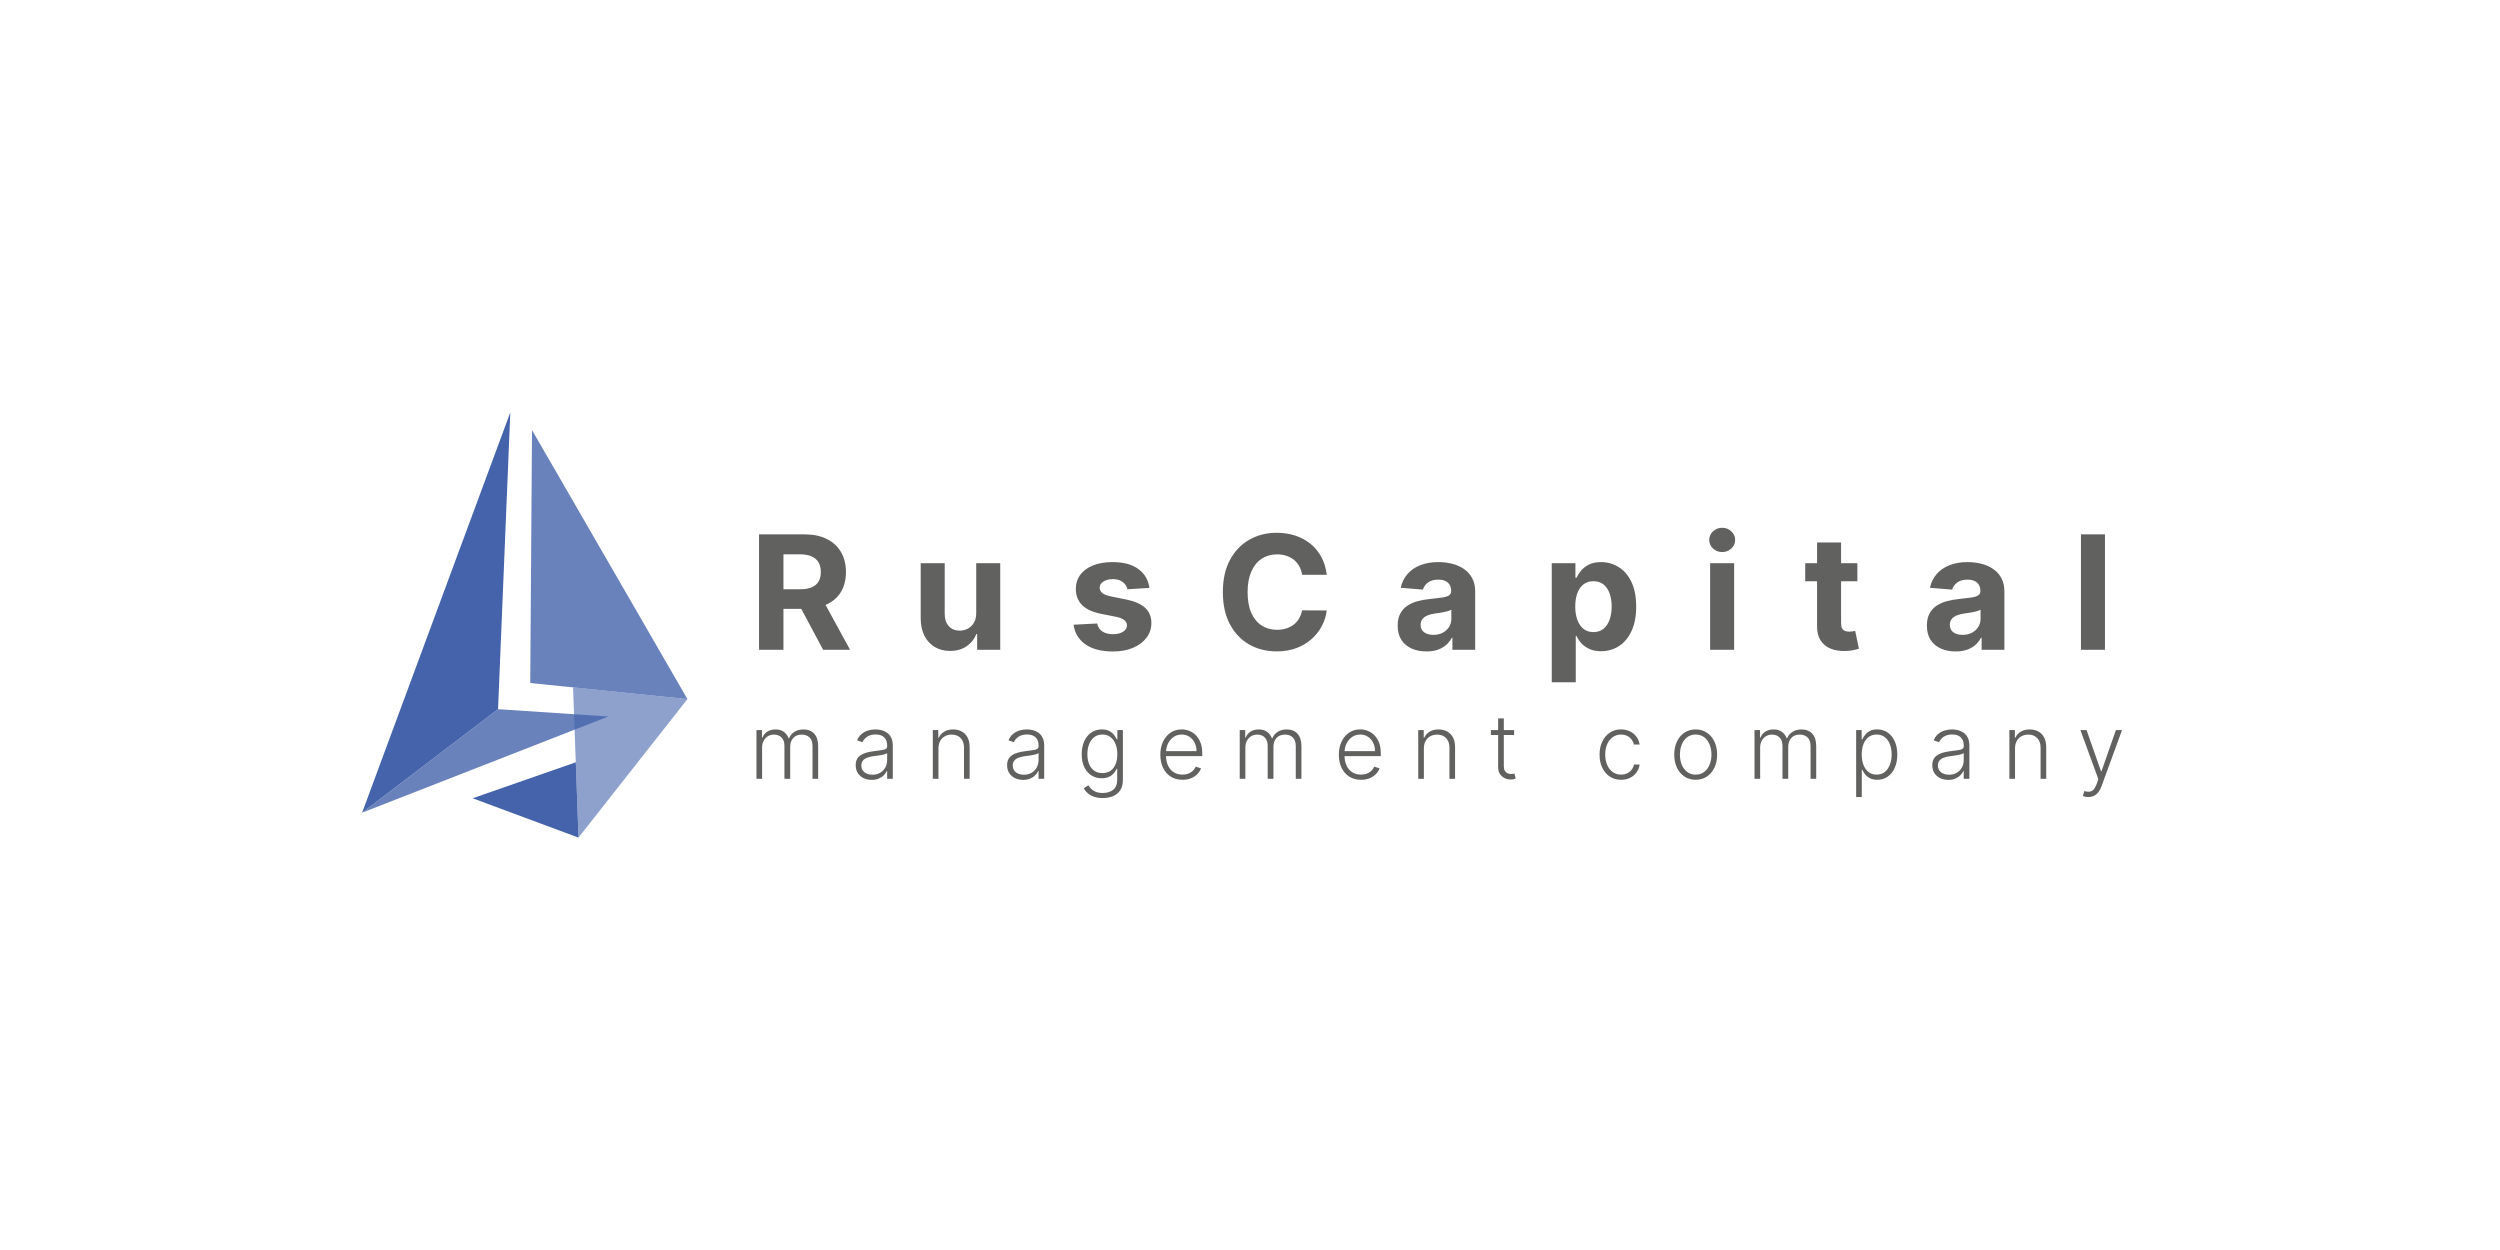 <?xml version="1.0" encoding="UTF-8"?> <svg xmlns="http://www.w3.org/2000/svg" width="504" height="252" viewBox="0 0 504 252" fill="none"> <path d="M73 163.835L102.878 83.138L100.408 142.971L73 163.835Z" fill="#4463AB"></path> <path opacity="0.8" d="M107.254 86.701L106.896 137.697L138.588 140.939L107.254 86.701Z" fill="#4463AB"></path> <path opacity="0.6" d="M138.588 140.939L116.62 168.862L115.53 138.569L138.588 140.939Z" fill="#4463AB"></path> <path d="M95.282 160.931L116.083 153.678L116.62 168.862L95.282 160.931Z" fill="#4463AB"></path> <path opacity="0.8" d="M73 163.835L122.64 144.443L100.408 142.971L73 163.835Z" fill="#4463AB"></path> <path d="M153.023 131V107.727H162.205C163.962 107.727 165.462 108.042 166.705 108.67C167.955 109.292 168.905 110.174 169.557 111.318C170.216 112.455 170.545 113.792 170.545 115.33C170.545 116.875 170.212 118.205 169.545 119.318C168.879 120.424 167.913 121.273 166.648 121.864C165.39 122.455 163.867 122.75 162.08 122.75H155.932V118.795H161.284C162.223 118.795 163.004 118.667 163.625 118.409C164.246 118.152 164.708 117.765 165.011 117.25C165.322 116.735 165.477 116.095 165.477 115.33C165.477 114.557 165.322 113.905 165.011 113.375C164.708 112.845 164.242 112.443 163.614 112.17C162.992 111.89 162.208 111.75 161.261 111.75H157.943V131H153.023ZM165.591 120.409L171.375 131H165.943L160.284 120.409H165.591ZM196.805 123.568V113.545H201.646V131H196.998V127.83H196.816C196.422 128.852 195.767 129.674 194.85 130.295C193.941 130.917 192.832 131.227 191.521 131.227C190.354 131.227 189.328 130.962 188.441 130.432C187.555 129.902 186.862 129.148 186.362 128.17C185.869 127.193 185.619 126.023 185.612 124.659V113.545H190.453V123.795C190.46 124.826 190.737 125.64 191.282 126.239C191.828 126.837 192.559 127.136 193.475 127.136C194.059 127.136 194.604 127.004 195.112 126.739C195.619 126.466 196.028 126.064 196.339 125.534C196.657 125.004 196.813 124.348 196.805 123.568ZM231.721 118.523L227.289 118.795C227.213 118.417 227.05 118.076 226.8 117.773C226.55 117.462 226.221 117.216 225.812 117.034C225.41 116.845 224.929 116.75 224.369 116.75C223.619 116.75 222.986 116.909 222.471 117.227C221.956 117.538 221.698 117.955 221.698 118.477C221.698 118.894 221.865 119.246 222.198 119.534C222.531 119.822 223.103 120.053 223.914 120.227L227.073 120.864C228.77 121.212 230.035 121.773 230.869 122.545C231.702 123.318 232.119 124.333 232.119 125.591C232.119 126.735 231.781 127.739 231.107 128.602C230.44 129.466 229.524 130.14 228.357 130.625C227.198 131.102 225.861 131.341 224.346 131.341C222.035 131.341 220.194 130.86 218.823 129.898C217.459 128.928 216.66 127.61 216.425 125.943L221.187 125.693C221.331 126.398 221.679 126.936 222.232 127.307C222.785 127.67 223.494 127.852 224.357 127.852C225.206 127.852 225.887 127.689 226.403 127.364C226.925 127.03 227.19 126.602 227.198 126.08C227.19 125.64 227.005 125.28 226.641 125C226.278 124.712 225.717 124.492 224.959 124.341L221.937 123.739C220.232 123.398 218.963 122.807 218.13 121.966C217.304 121.125 216.891 120.053 216.891 118.75C216.891 117.629 217.194 116.663 217.8 115.852C218.414 115.042 219.274 114.417 220.38 113.977C221.494 113.538 222.797 113.318 224.289 113.318C226.494 113.318 228.228 113.784 229.494 114.716C230.766 115.648 231.509 116.917 231.721 118.523ZM267.472 115.875H262.495C262.404 115.231 262.218 114.659 261.938 114.159C261.657 113.652 261.298 113.22 260.858 112.864C260.419 112.508 259.911 112.235 259.335 112.045C258.767 111.856 258.15 111.761 257.483 111.761C256.279 111.761 255.229 112.061 254.335 112.659C253.442 113.25 252.748 114.114 252.256 115.25C251.763 116.379 251.517 117.75 251.517 119.364C251.517 121.023 251.763 122.417 252.256 123.545C252.756 124.674 253.453 125.527 254.347 126.102C255.241 126.678 256.275 126.966 257.449 126.966C258.108 126.966 258.718 126.879 259.279 126.705C259.847 126.53 260.351 126.277 260.79 125.943C261.229 125.602 261.593 125.189 261.881 124.705C262.176 124.22 262.381 123.667 262.495 123.045L267.472 123.068C267.343 124.136 267.021 125.167 266.506 126.159C265.998 127.144 265.313 128.027 264.449 128.807C263.593 129.58 262.57 130.193 261.381 130.648C260.199 131.095 258.862 131.318 257.37 131.318C255.294 131.318 253.438 130.848 251.801 129.909C250.173 128.97 248.885 127.61 247.938 125.83C246.998 124.049 246.529 121.894 246.529 119.364C246.529 116.826 247.006 114.667 247.96 112.886C248.915 111.106 250.21 109.75 251.847 108.818C253.483 107.879 255.324 107.409 257.37 107.409C258.718 107.409 259.968 107.598 261.12 107.977C262.279 108.356 263.305 108.909 264.199 109.636C265.093 110.356 265.82 111.239 266.381 112.284C266.949 113.33 267.313 114.527 267.472 115.875ZM287.567 131.33C286.453 131.33 285.461 131.136 284.589 130.75C283.718 130.356 283.029 129.777 282.521 129.011C282.021 128.239 281.771 127.277 281.771 126.125C281.771 125.155 281.949 124.341 282.305 123.682C282.661 123.023 283.146 122.492 283.76 122.091C284.373 121.689 285.07 121.386 285.851 121.182C286.639 120.977 287.464 120.833 288.328 120.75C289.343 120.644 290.161 120.545 290.783 120.455C291.404 120.356 291.854 120.212 292.135 120.023C292.415 119.833 292.555 119.553 292.555 119.182V119.114C292.555 118.394 292.328 117.837 291.873 117.443C291.426 117.049 290.79 116.852 289.964 116.852C289.093 116.852 288.4 117.045 287.885 117.432C287.37 117.811 287.029 118.288 286.862 118.864L282.385 118.5C282.612 117.439 283.059 116.523 283.726 115.75C284.392 114.97 285.252 114.371 286.305 113.955C287.366 113.53 288.593 113.318 289.987 113.318C290.957 113.318 291.885 113.432 292.771 113.659C293.665 113.886 294.457 114.239 295.146 114.716C295.843 115.193 296.392 115.807 296.794 116.557C297.195 117.299 297.396 118.189 297.396 119.227V131H292.805V128.58H292.669C292.389 129.125 292.014 129.606 291.544 130.023C291.074 130.432 290.51 130.754 289.851 130.989C289.192 131.216 288.43 131.33 287.567 131.33ZM288.953 127.989C289.665 127.989 290.294 127.848 290.839 127.568C291.385 127.28 291.813 126.894 292.123 126.409C292.434 125.924 292.589 125.375 292.589 124.761V122.909C292.438 123.008 292.229 123.098 291.964 123.182C291.707 123.258 291.415 123.33 291.089 123.398C290.764 123.458 290.438 123.515 290.112 123.568C289.786 123.614 289.491 123.655 289.226 123.693C288.658 123.777 288.161 123.909 287.737 124.091C287.313 124.273 286.983 124.519 286.748 124.83C286.514 125.133 286.396 125.511 286.396 125.966C286.396 126.625 286.635 127.129 287.112 127.477C287.597 127.818 288.211 127.989 288.953 127.989ZM312.832 137.545V113.545H317.605V116.477H317.82C318.033 116.008 318.339 115.53 318.741 115.045C319.15 114.553 319.68 114.144 320.332 113.818C320.991 113.485 321.809 113.318 322.786 113.318C324.059 113.318 325.233 113.652 326.309 114.318C327.385 114.977 328.245 115.973 328.889 117.307C329.533 118.633 329.855 120.295 329.855 122.295C329.855 124.242 329.54 125.886 328.911 127.227C328.29 128.561 327.442 129.572 326.366 130.261C325.298 130.943 324.101 131.284 322.775 131.284C321.836 131.284 321.036 131.129 320.377 130.818C319.726 130.508 319.192 130.117 318.775 129.648C318.358 129.17 318.04 128.689 317.82 128.205H317.673V137.545H312.832ZM317.57 122.273C317.57 123.311 317.714 124.216 318.002 124.989C318.29 125.761 318.707 126.364 319.252 126.795C319.798 127.22 320.461 127.432 321.241 127.432C322.029 127.432 322.695 127.216 323.241 126.784C323.786 126.345 324.199 125.739 324.48 124.966C324.767 124.186 324.911 123.288 324.911 122.273C324.911 121.265 324.771 120.379 324.491 119.614C324.211 118.848 323.798 118.25 323.252 117.818C322.707 117.386 322.036 117.17 321.241 117.17C320.453 117.17 319.786 117.379 319.241 117.795C318.703 118.212 318.29 118.803 318.002 119.568C317.714 120.333 317.57 121.235 317.57 122.273ZM344.762 131V113.545H349.603V131H344.762ZM347.194 111.295C346.474 111.295 345.857 111.057 345.341 110.58C344.834 110.095 344.58 109.515 344.58 108.841C344.58 108.174 344.834 107.602 345.341 107.125C345.857 106.64 346.474 106.398 347.194 106.398C347.913 106.398 348.527 106.64 349.035 107.125C349.55 107.602 349.807 108.174 349.807 108.841C349.807 109.515 349.55 110.095 349.035 110.58C348.527 111.057 347.913 111.295 347.194 111.295ZM374.445 113.545V117.182H363.933V113.545H374.445ZM366.32 109.364H371.161V125.636C371.161 126.083 371.229 126.432 371.365 126.682C371.501 126.924 371.691 127.095 371.933 127.193C372.183 127.292 372.471 127.341 372.797 127.341C373.024 127.341 373.251 127.322 373.479 127.284C373.706 127.239 373.88 127.205 374.001 127.182L374.763 130.784C374.52 130.86 374.18 130.947 373.74 131.045C373.301 131.152 372.767 131.216 372.138 131.239C370.971 131.284 369.948 131.129 369.07 130.773C368.198 130.417 367.52 129.864 367.036 129.114C366.551 128.364 366.312 127.417 366.32 126.273V109.364ZM394.255 131.33C393.142 131.33 392.149 131.136 391.278 130.75C390.407 130.356 389.717 129.777 389.21 129.011C388.71 128.239 388.46 127.277 388.46 126.125C388.46 125.155 388.638 124.341 388.994 123.682C389.35 123.023 389.835 122.492 390.449 122.091C391.062 121.689 391.759 121.386 392.539 121.182C393.327 120.977 394.153 120.833 395.017 120.75C396.032 120.644 396.85 120.545 397.471 120.455C398.092 120.356 398.543 120.212 398.824 120.023C399.104 119.833 399.244 119.553 399.244 119.182V119.114C399.244 118.394 399.017 117.837 398.562 117.443C398.115 117.049 397.479 116.852 396.653 116.852C395.782 116.852 395.089 117.045 394.574 117.432C394.058 117.811 393.717 118.288 393.551 118.864L389.074 118.5C389.301 117.439 389.748 116.523 390.414 115.75C391.081 114.97 391.941 114.371 392.994 113.955C394.055 113.53 395.282 113.318 396.676 113.318C397.645 113.318 398.574 113.432 399.46 113.659C400.354 113.886 401.145 114.239 401.835 114.716C402.532 115.193 403.081 115.807 403.483 116.557C403.884 117.299 404.085 118.189 404.085 119.227V131H399.494V128.58H399.358C399.077 129.125 398.702 129.606 398.233 130.023C397.763 130.432 397.199 130.754 396.539 130.989C395.88 131.216 395.119 131.33 394.255 131.33ZM395.642 127.989C396.354 127.989 396.983 127.848 397.528 127.568C398.074 127.28 398.502 126.894 398.812 126.409C399.123 125.924 399.278 125.375 399.278 124.761V122.909C399.127 123.008 398.918 123.098 398.653 123.182C398.395 123.258 398.104 123.33 397.778 123.398C397.452 123.458 397.127 123.515 396.801 123.568C396.475 123.614 396.18 123.655 395.914 123.693C395.346 123.777 394.85 123.909 394.426 124.091C394.002 124.273 393.672 124.519 393.437 124.83C393.202 125.133 393.085 125.511 393.085 125.966C393.085 126.625 393.324 127.129 393.801 127.477C394.286 127.818 394.899 127.989 395.642 127.989ZM424.361 107.727V131H419.521V107.727H424.361Z" fill="#616160"></path> <path d="M152.502 157V147.182H153.608V148.69H153.71C153.906 148.183 154.232 147.785 154.688 147.495C155.148 147.201 155.7 147.054 156.344 147.054C157.021 147.054 157.577 147.214 158.012 147.533C158.451 147.849 158.779 148.283 158.996 148.837H159.08C159.301 148.292 159.661 147.859 160.16 147.54C160.663 147.216 161.272 147.054 161.988 147.054C162.9 147.054 163.62 147.342 164.148 147.917C164.677 148.488 164.941 149.323 164.941 150.423V157H163.803V150.423C163.803 149.647 163.605 149.065 163.209 148.678C162.813 148.29 162.29 148.096 161.643 148.096C160.893 148.096 160.315 148.326 159.911 148.786C159.506 149.246 159.303 149.83 159.303 150.538V157H158.14V150.32C158.14 149.656 157.955 149.119 157.584 148.71C157.213 148.3 156.691 148.096 156.018 148.096C155.566 148.096 155.159 148.207 154.797 148.428C154.439 148.65 154.156 148.959 153.947 149.355C153.742 149.747 153.64 150.199 153.64 150.71V157H152.502ZM175.735 157.224C175.143 157.224 174.602 157.109 174.112 156.879C173.622 156.644 173.232 156.308 172.942 155.869C172.652 155.425 172.508 154.888 172.508 154.258C172.508 153.772 172.599 153.363 172.782 153.031C172.966 152.698 173.226 152.425 173.562 152.212C173.899 151.999 174.297 151.831 174.758 151.707C175.218 151.584 175.725 151.488 176.279 151.42C176.829 151.352 177.293 151.292 177.672 151.241C178.056 151.19 178.348 151.109 178.548 150.998C178.748 150.887 178.848 150.708 178.848 150.461V150.231C178.848 149.562 178.648 149.036 178.248 148.652C177.851 148.264 177.28 148.07 176.534 148.07C175.827 148.07 175.25 148.226 174.802 148.537C174.359 148.848 174.048 149.214 173.869 149.636L172.789 149.246C173.01 148.71 173.317 148.281 173.709 147.962C174.101 147.638 174.54 147.406 175.026 147.265C175.512 147.12 176.004 147.048 176.503 147.048C176.878 147.048 177.267 147.097 177.672 147.195C178.081 147.293 178.461 147.463 178.81 147.706C179.159 147.945 179.443 148.279 179.66 148.71C179.878 149.136 179.986 149.677 179.986 150.333V157H178.848V155.447H178.778C178.642 155.737 178.439 156.018 178.171 156.29C177.902 156.563 177.566 156.787 177.161 156.962C176.756 157.136 176.281 157.224 175.735 157.224ZM175.889 156.182C176.494 156.182 177.018 156.048 177.461 155.779C177.905 155.511 178.245 155.155 178.484 154.712C178.727 154.264 178.848 153.772 178.848 153.235V151.816C178.763 151.897 178.62 151.969 178.42 152.033C178.224 152.097 177.996 152.155 177.736 152.206C177.481 152.253 177.225 152.293 176.969 152.327C176.713 152.362 176.483 152.391 176.279 152.417C175.725 152.485 175.252 152.592 174.86 152.737C174.468 152.881 174.167 153.082 173.959 153.337C173.75 153.589 173.645 153.913 173.645 154.309C173.645 154.906 173.858 155.368 174.284 155.696C174.711 156.02 175.245 156.182 175.889 156.182ZM189.191 150.864V157H188.053V147.182H189.159V148.722H189.261C189.491 148.219 189.849 147.817 190.335 147.514C190.825 147.207 191.43 147.054 192.15 147.054C192.811 147.054 193.39 147.192 193.889 147.469C194.392 147.742 194.782 148.145 195.059 148.678C195.34 149.21 195.48 149.864 195.48 150.64V157H194.343V150.71C194.343 149.905 194.117 149.268 193.665 148.799C193.218 148.33 192.617 148.096 191.862 148.096C191.347 148.096 190.889 148.207 190.488 148.428C190.088 148.65 189.77 148.969 189.536 149.387C189.306 149.8 189.191 150.293 189.191 150.864ZM206.259 157.224C205.667 157.224 205.125 157.109 204.635 156.879C204.145 156.644 203.755 156.308 203.466 155.869C203.176 155.425 203.031 154.888 203.031 154.258C203.031 153.772 203.122 153.363 203.306 153.031C203.489 152.698 203.749 152.425 204.086 152.212C204.422 151.999 204.821 151.831 205.281 151.707C205.741 151.584 206.248 151.488 206.802 151.42C207.352 151.352 207.816 151.292 208.196 151.241C208.579 151.19 208.871 151.109 209.071 150.998C209.272 150.887 209.372 150.708 209.372 150.461V150.231C209.372 149.562 209.171 149.036 208.771 148.652C208.375 148.264 207.804 148.07 207.058 148.07C206.35 148.07 205.773 148.226 205.326 148.537C204.882 148.848 204.571 149.214 204.392 149.636L203.312 149.246C203.534 148.71 203.841 148.281 204.233 147.962C204.625 147.638 205.064 147.406 205.549 147.265C206.035 147.12 206.527 147.048 207.026 147.048C207.401 147.048 207.791 147.097 208.196 147.195C208.605 147.293 208.984 147.463 209.333 147.706C209.683 147.945 209.966 148.279 210.184 148.71C210.401 149.136 210.51 149.677 210.51 150.333V157H209.372V155.447H209.301C209.165 155.737 208.963 156.018 208.694 156.29C208.426 156.563 208.089 156.787 207.684 156.962C207.279 157.136 206.804 157.224 206.259 157.224ZM206.412 156.182C207.017 156.182 207.542 156.048 207.985 155.779C208.428 155.511 208.769 155.155 209.007 154.712C209.25 154.264 209.372 153.772 209.372 153.235V151.816C209.287 151.897 209.144 151.969 208.944 152.033C208.747 152.097 208.52 152.155 208.26 152.206C208.004 152.253 207.748 152.293 207.493 152.327C207.237 152.362 207.007 152.391 206.802 152.417C206.248 152.485 205.775 152.592 205.383 152.737C204.991 152.881 204.691 153.082 204.482 153.337C204.273 153.589 204.169 153.913 204.169 154.309C204.169 154.906 204.382 155.368 204.808 155.696C205.234 156.02 205.769 156.182 206.412 156.182ZM222.322 160.886C221.653 160.886 221.067 160.799 220.564 160.624C220.061 160.454 219.637 160.219 219.292 159.921C218.947 159.623 218.678 159.288 218.487 158.918L219.42 158.304C219.561 158.551 219.748 158.794 219.982 159.033C220.221 159.271 220.53 159.469 220.909 159.627C221.293 159.785 221.764 159.864 222.322 159.864C223.191 159.864 223.892 159.646 224.425 159.212C224.962 158.777 225.23 158.102 225.23 157.185V154.974H225.128C224.996 155.272 224.806 155.57 224.559 155.869C224.312 156.163 223.988 156.408 223.588 156.604C223.191 156.8 222.699 156.898 222.111 156.898C221.327 156.898 220.63 156.704 220.021 156.316C219.416 155.928 218.938 155.374 218.589 154.654C218.244 153.93 218.071 153.067 218.071 152.065C218.071 151.072 218.24 150.199 218.576 149.445C218.917 148.69 219.392 148.102 220.002 147.68C220.611 147.259 221.321 147.048 222.13 147.048C222.731 147.048 223.23 147.154 223.626 147.367C224.022 147.576 224.34 147.836 224.578 148.147C224.821 148.458 225.011 148.761 225.147 149.055H225.262V147.182H226.374V157.256C226.374 158.087 226.198 158.771 225.844 159.308C225.49 159.844 225.009 160.241 224.399 160.496C223.79 160.756 223.098 160.886 222.322 160.886ZM222.245 155.856C222.876 155.856 223.415 155.705 223.862 155.402C224.31 155.095 224.653 154.656 224.892 154.085C225.13 153.514 225.249 152.835 225.249 152.046C225.249 151.279 225.132 150.599 224.898 150.007C224.664 149.411 224.323 148.942 223.875 148.601C223.432 148.256 222.889 148.083 222.245 148.083C221.589 148.083 221.035 148.26 220.583 148.614C220.132 148.967 219.791 149.445 219.561 150.045C219.33 150.642 219.215 151.309 219.215 152.046C219.215 152.796 219.333 153.459 219.567 154.034C219.801 154.605 220.144 155.053 220.596 155.376C221.048 155.696 221.598 155.856 222.245 155.856ZM238.396 157.205C237.48 157.205 236.687 156.991 236.018 156.565C235.349 156.135 234.832 155.54 234.465 154.782C234.103 154.019 233.922 153.141 233.922 152.148C233.922 151.16 234.103 150.282 234.465 149.515C234.832 148.744 235.337 148.141 235.98 147.706C236.628 147.267 237.376 147.048 238.224 147.048C238.756 147.048 239.27 147.146 239.764 147.342C240.258 147.533 240.702 147.83 241.094 148.23C241.49 148.626 241.803 149.127 242.033 149.732C242.263 150.333 242.378 151.045 242.378 151.867V152.43H234.708V151.426H241.215C241.215 150.795 241.087 150.229 240.832 149.726C240.58 149.219 240.229 148.818 239.777 148.524C239.329 148.23 238.812 148.083 238.224 148.083C237.601 148.083 237.054 148.249 236.581 148.582C236.108 148.914 235.737 149.353 235.469 149.898C235.204 150.444 235.07 151.04 235.066 151.688V152.289C235.066 153.069 235.2 153.751 235.469 154.335C235.741 154.914 236.127 155.364 236.626 155.683C237.124 156.003 237.714 156.163 238.396 156.163C238.861 156.163 239.268 156.09 239.617 155.945C239.971 155.8 240.267 155.607 240.506 155.364C240.748 155.116 240.932 154.846 241.055 154.552L242.136 154.903C241.986 155.317 241.741 155.698 241.4 156.048C241.064 156.397 240.642 156.678 240.135 156.891C239.632 157.1 239.052 157.205 238.396 157.205ZM249.926 157V147.182H251.032V148.69H251.134C251.33 148.183 251.656 147.785 252.112 147.495C252.572 147.201 253.124 147.054 253.767 147.054C254.445 147.054 255.001 147.214 255.436 147.533C255.875 147.849 256.203 148.283 256.42 148.837H256.503C256.725 148.292 257.085 147.859 257.583 147.54C258.086 147.216 258.696 147.054 259.412 147.054C260.323 147.054 261.044 147.342 261.572 147.917C262.1 148.488 262.365 149.323 262.365 150.423V157H261.227V150.423C261.227 149.647 261.029 149.065 260.632 148.678C260.236 148.29 259.714 148.096 259.066 148.096C258.316 148.096 257.739 148.326 257.334 148.786C256.929 149.246 256.727 149.83 256.727 150.538V157H255.564V150.32C255.564 149.656 255.378 149.119 255.007 148.71C254.637 148.3 254.115 148.096 253.441 148.096C252.99 148.096 252.583 148.207 252.22 148.428C251.863 148.65 251.579 148.959 251.37 149.355C251.166 149.747 251.064 150.199 251.064 150.71V157H249.926ZM274.386 157.205C273.47 157.205 272.678 156.991 272.009 156.565C271.339 156.135 270.822 155.54 270.455 154.782C270.093 154.019 269.912 153.141 269.912 152.148C269.912 151.16 270.093 150.282 270.455 149.515C270.822 148.744 271.327 148.141 271.97 147.706C272.618 147.267 273.366 147.048 274.214 147.048C274.746 147.048 275.26 147.146 275.754 147.342C276.249 147.533 276.692 147.83 277.084 148.23C277.48 148.626 277.793 149.127 278.023 149.732C278.254 150.333 278.369 151.045 278.369 151.867V152.43H270.698V151.426H277.205C277.205 150.795 277.077 150.229 276.822 149.726C276.57 149.219 276.219 148.818 275.767 148.524C275.32 148.23 274.802 148.083 274.214 148.083C273.592 148.083 273.044 148.249 272.571 148.582C272.098 148.914 271.727 149.353 271.459 149.898C271.195 150.444 271.06 151.04 271.056 151.688V152.289C271.056 153.069 271.19 153.751 271.459 154.335C271.732 154.914 272.117 155.364 272.616 155.683C273.114 156.003 273.705 156.163 274.386 156.163C274.851 156.163 275.258 156.09 275.607 155.945C275.961 155.8 276.257 155.607 276.496 155.364C276.739 155.116 276.922 154.846 277.045 154.552L278.126 154.903C277.977 155.317 277.732 155.698 277.391 156.048C277.054 156.397 276.632 156.678 276.125 156.891C275.622 157.1 275.043 157.205 274.386 157.205ZM287.054 150.864V157H285.916V147.182H287.022V148.722H287.124C287.354 148.219 287.712 147.817 288.198 147.514C288.688 147.207 289.293 147.054 290.013 147.054C290.674 147.054 291.253 147.192 291.752 147.469C292.255 147.742 292.645 148.145 292.922 148.678C293.203 149.21 293.343 149.864 293.343 150.64V157H292.206V150.71C292.206 149.905 291.98 149.268 291.528 148.799C291.081 148.33 290.48 148.096 289.726 148.096C289.21 148.096 288.752 148.207 288.351 148.428C287.951 148.65 287.633 148.969 287.399 149.387C287.169 149.8 287.054 150.293 287.054 150.864ZM305.247 147.182V148.173H300.562V147.182H305.247ZM302.025 144.83H303.169V154.437C303.169 154.846 303.24 155.168 303.38 155.402C303.521 155.632 303.704 155.796 303.93 155.894C304.156 155.988 304.397 156.035 304.652 156.035C304.802 156.035 304.929 156.026 305.036 156.009C305.142 155.988 305.236 155.967 305.317 155.945L305.56 156.974C305.449 157.017 305.313 157.055 305.151 157.089C304.989 157.128 304.789 157.147 304.55 157.147C304.133 157.147 303.73 157.055 303.342 156.872C302.959 156.689 302.643 156.416 302.396 156.054C302.149 155.692 302.025 155.242 302.025 154.705V144.83ZM326.809 157.205C325.931 157.205 325.166 156.985 324.514 156.546C323.866 156.107 323.363 155.506 323.005 154.744C322.647 153.981 322.468 153.112 322.468 152.136C322.468 151.151 322.65 150.276 323.012 149.509C323.378 148.741 323.885 148.141 324.533 147.706C325.181 147.267 325.933 147.048 326.789 147.048C327.446 147.048 328.04 147.175 328.573 147.431C329.105 147.683 329.544 148.038 329.89 148.499C330.239 148.955 330.458 149.487 330.548 150.097H329.397C329.278 149.543 328.99 149.07 328.534 148.678C328.083 148.281 327.507 148.083 326.809 148.083C326.182 148.083 325.628 148.254 325.147 148.594C324.665 148.931 324.288 149.402 324.015 150.007C323.747 150.608 323.613 151.305 323.613 152.097C323.613 152.894 323.745 153.599 324.009 154.213C324.273 154.822 324.644 155.3 325.121 155.645C325.603 155.99 326.165 156.163 326.809 156.163C327.243 156.163 327.64 156.082 327.998 155.92C328.36 155.754 328.662 155.519 328.905 155.217C329.152 154.914 329.319 154.554 329.404 154.136H330.554C330.469 154.729 330.258 155.257 329.922 155.722C329.589 156.182 329.157 156.544 328.624 156.808C328.096 157.072 327.49 157.205 326.809 157.205ZM341.849 157.205C341.001 157.205 340.251 156.989 339.599 156.559C338.951 156.129 338.444 155.534 338.078 154.776C337.711 154.013 337.528 153.133 337.528 152.136C337.528 151.13 337.711 150.246 338.078 149.483C338.444 148.716 338.951 148.119 339.599 147.693C340.251 147.263 341.001 147.048 341.849 147.048C342.697 147.048 343.445 147.263 344.093 147.693C344.74 148.124 345.247 148.72 345.614 149.483C345.985 150.246 346.17 151.13 346.17 152.136C346.17 153.133 345.987 154.013 345.62 154.776C345.254 155.534 344.745 156.129 344.093 156.559C343.445 156.989 342.697 157.205 341.849 157.205ZM341.849 156.163C342.531 156.163 343.108 155.979 343.581 155.613C344.054 155.246 344.412 154.759 344.655 154.149C344.902 153.54 345.026 152.869 345.026 152.136C345.026 151.403 344.902 150.729 344.655 150.116C344.412 149.502 344.054 149.01 343.581 148.639C343.108 148.268 342.531 148.083 341.849 148.083C341.171 148.083 340.594 148.268 340.117 148.639C339.644 149.01 339.284 149.502 339.036 150.116C338.794 150.729 338.672 151.403 338.672 152.136C338.672 152.869 338.794 153.54 339.036 154.149C339.284 154.759 339.644 155.246 340.117 155.613C340.59 155.979 341.167 156.163 341.849 156.163ZM353.708 157V147.182H354.814V148.69H354.916C355.112 148.183 355.438 147.785 355.894 147.495C356.354 147.201 356.906 147.054 357.549 147.054C358.227 147.054 358.783 147.214 359.218 147.533C359.657 147.849 359.985 148.283 360.202 148.837H360.285C360.507 148.292 360.867 147.859 361.365 147.54C361.868 147.216 362.478 147.054 363.193 147.054C364.105 147.054 364.826 147.342 365.354 147.917C365.882 148.488 366.147 149.323 366.147 150.423V157H365.009V150.423C365.009 149.647 364.811 149.065 364.414 148.678C364.018 148.29 363.496 148.096 362.848 148.096C362.098 148.096 361.521 148.326 361.116 148.786C360.711 149.246 360.509 149.83 360.509 150.538V157H359.345V150.32C359.345 149.656 359.16 149.119 358.789 148.71C358.419 148.3 357.897 148.096 357.223 148.096C356.772 148.096 356.365 148.207 356.002 148.428C355.644 148.65 355.361 148.959 355.152 149.355C354.948 149.747 354.845 150.199 354.845 150.71V157H353.708ZM374.199 160.682V147.182H375.305V149.055H375.439C375.575 148.761 375.763 148.46 376.001 148.153C376.24 147.842 376.555 147.58 376.947 147.367C377.344 147.154 377.842 147.048 378.443 147.048C379.253 147.048 379.96 147.261 380.565 147.687C381.175 148.109 381.648 148.701 381.984 149.464C382.325 150.222 382.496 151.107 382.496 152.116C382.496 153.131 382.325 154.019 381.984 154.782C381.648 155.545 381.175 156.139 380.565 156.565C379.96 156.991 379.257 157.205 378.456 157.205C377.864 157.205 377.367 157.098 376.967 156.885C376.57 156.672 376.249 156.41 376.001 156.099C375.759 155.783 375.571 155.477 375.439 155.178H375.337V160.682H374.199ZM375.324 152.097C375.324 152.89 375.441 153.593 375.675 154.207C375.914 154.816 376.255 155.295 376.698 155.645C377.146 155.99 377.687 156.163 378.322 156.163C378.974 156.163 379.523 155.984 379.971 155.626C380.423 155.263 380.766 154.776 381 154.162C381.239 153.548 381.358 152.86 381.358 152.097C381.358 151.343 381.241 150.663 381.006 150.058C380.776 149.453 380.435 148.974 379.984 148.62C379.532 148.262 378.978 148.083 378.322 148.083C377.683 148.083 377.139 148.256 376.692 148.601C376.244 148.942 375.903 149.415 375.669 150.02C375.439 150.621 375.324 151.313 375.324 152.097ZM392.774 157.224C392.182 157.224 391.64 157.109 391.15 156.879C390.66 156.644 390.27 156.308 389.981 155.869C389.691 155.425 389.546 154.888 389.546 154.258C389.546 153.772 389.638 153.363 389.821 153.031C390.004 152.698 390.264 152.425 390.601 152.212C390.937 151.999 391.336 151.831 391.796 151.707C392.256 151.584 392.763 151.488 393.317 151.42C393.867 151.352 394.332 151.292 394.711 151.241C395.094 151.19 395.386 151.109 395.587 150.998C395.787 150.887 395.887 150.708 395.887 150.461V150.231C395.887 149.562 395.687 149.036 395.286 148.652C394.89 148.264 394.319 148.07 393.573 148.07C392.866 148.07 392.288 148.226 391.841 148.537C391.398 148.848 391.087 149.214 390.908 149.636L389.827 149.246C390.049 148.71 390.356 148.281 390.748 147.962C391.14 147.638 391.579 147.406 392.064 147.265C392.55 147.12 393.042 147.048 393.541 147.048C393.916 147.048 394.306 147.097 394.711 147.195C395.12 147.293 395.499 147.463 395.849 147.706C396.198 147.945 396.481 148.279 396.699 148.71C396.916 149.136 397.025 149.677 397.025 150.333V157H395.887V155.447H395.817C395.68 155.737 395.478 156.018 395.209 156.29C394.941 156.563 394.604 156.787 394.199 156.962C393.795 157.136 393.319 157.224 392.774 157.224ZM392.927 156.182C393.533 156.182 394.057 156.048 394.5 155.779C394.943 155.511 395.284 155.155 395.523 154.712C395.765 154.264 395.887 153.772 395.887 153.235V151.816C395.802 151.897 395.659 151.969 395.459 152.033C395.263 152.097 395.035 152.155 394.775 152.206C394.519 152.253 394.263 152.293 394.008 152.327C393.752 152.362 393.522 152.391 393.317 152.417C392.763 152.485 392.29 152.592 391.898 152.737C391.506 152.881 391.206 153.082 390.997 153.337C390.788 153.589 390.684 153.913 390.684 154.309C390.684 154.906 390.897 155.368 391.323 155.696C391.749 156.02 392.284 156.182 392.927 156.182ZM406.229 150.864V157H405.091V147.182H406.197V148.722H406.299C406.53 148.219 406.888 147.817 407.373 147.514C407.863 147.207 408.468 147.054 409.189 147.054C409.849 147.054 410.429 147.192 410.927 147.469C411.43 147.742 411.82 148.145 412.097 148.678C412.378 149.21 412.519 149.864 412.519 150.64V157H411.381V150.71C411.381 149.905 411.155 149.268 410.704 148.799C410.256 148.33 409.655 148.096 408.901 148.096C408.385 148.096 407.927 148.207 407.527 148.428C407.126 148.65 406.809 148.969 406.574 149.387C406.344 149.8 406.229 150.293 406.229 150.864ZM420.996 160.682C420.77 160.682 420.559 160.661 420.363 160.618C420.167 160.575 420.012 160.528 419.897 160.477L420.204 159.474C420.591 159.593 420.937 159.636 421.239 159.602C421.542 159.572 421.81 159.435 422.045 159.192C422.279 158.954 422.488 158.587 422.671 158.093L423.029 157.096L419.417 147.182H420.651L423.566 155.498H423.655L426.57 147.182H427.804L423.649 158.553C423.474 159.026 423.259 159.42 423.003 159.736C422.748 160.055 422.451 160.292 422.115 160.445C421.782 160.603 421.41 160.682 420.996 160.682Z" fill="#616160"></path> </svg> 